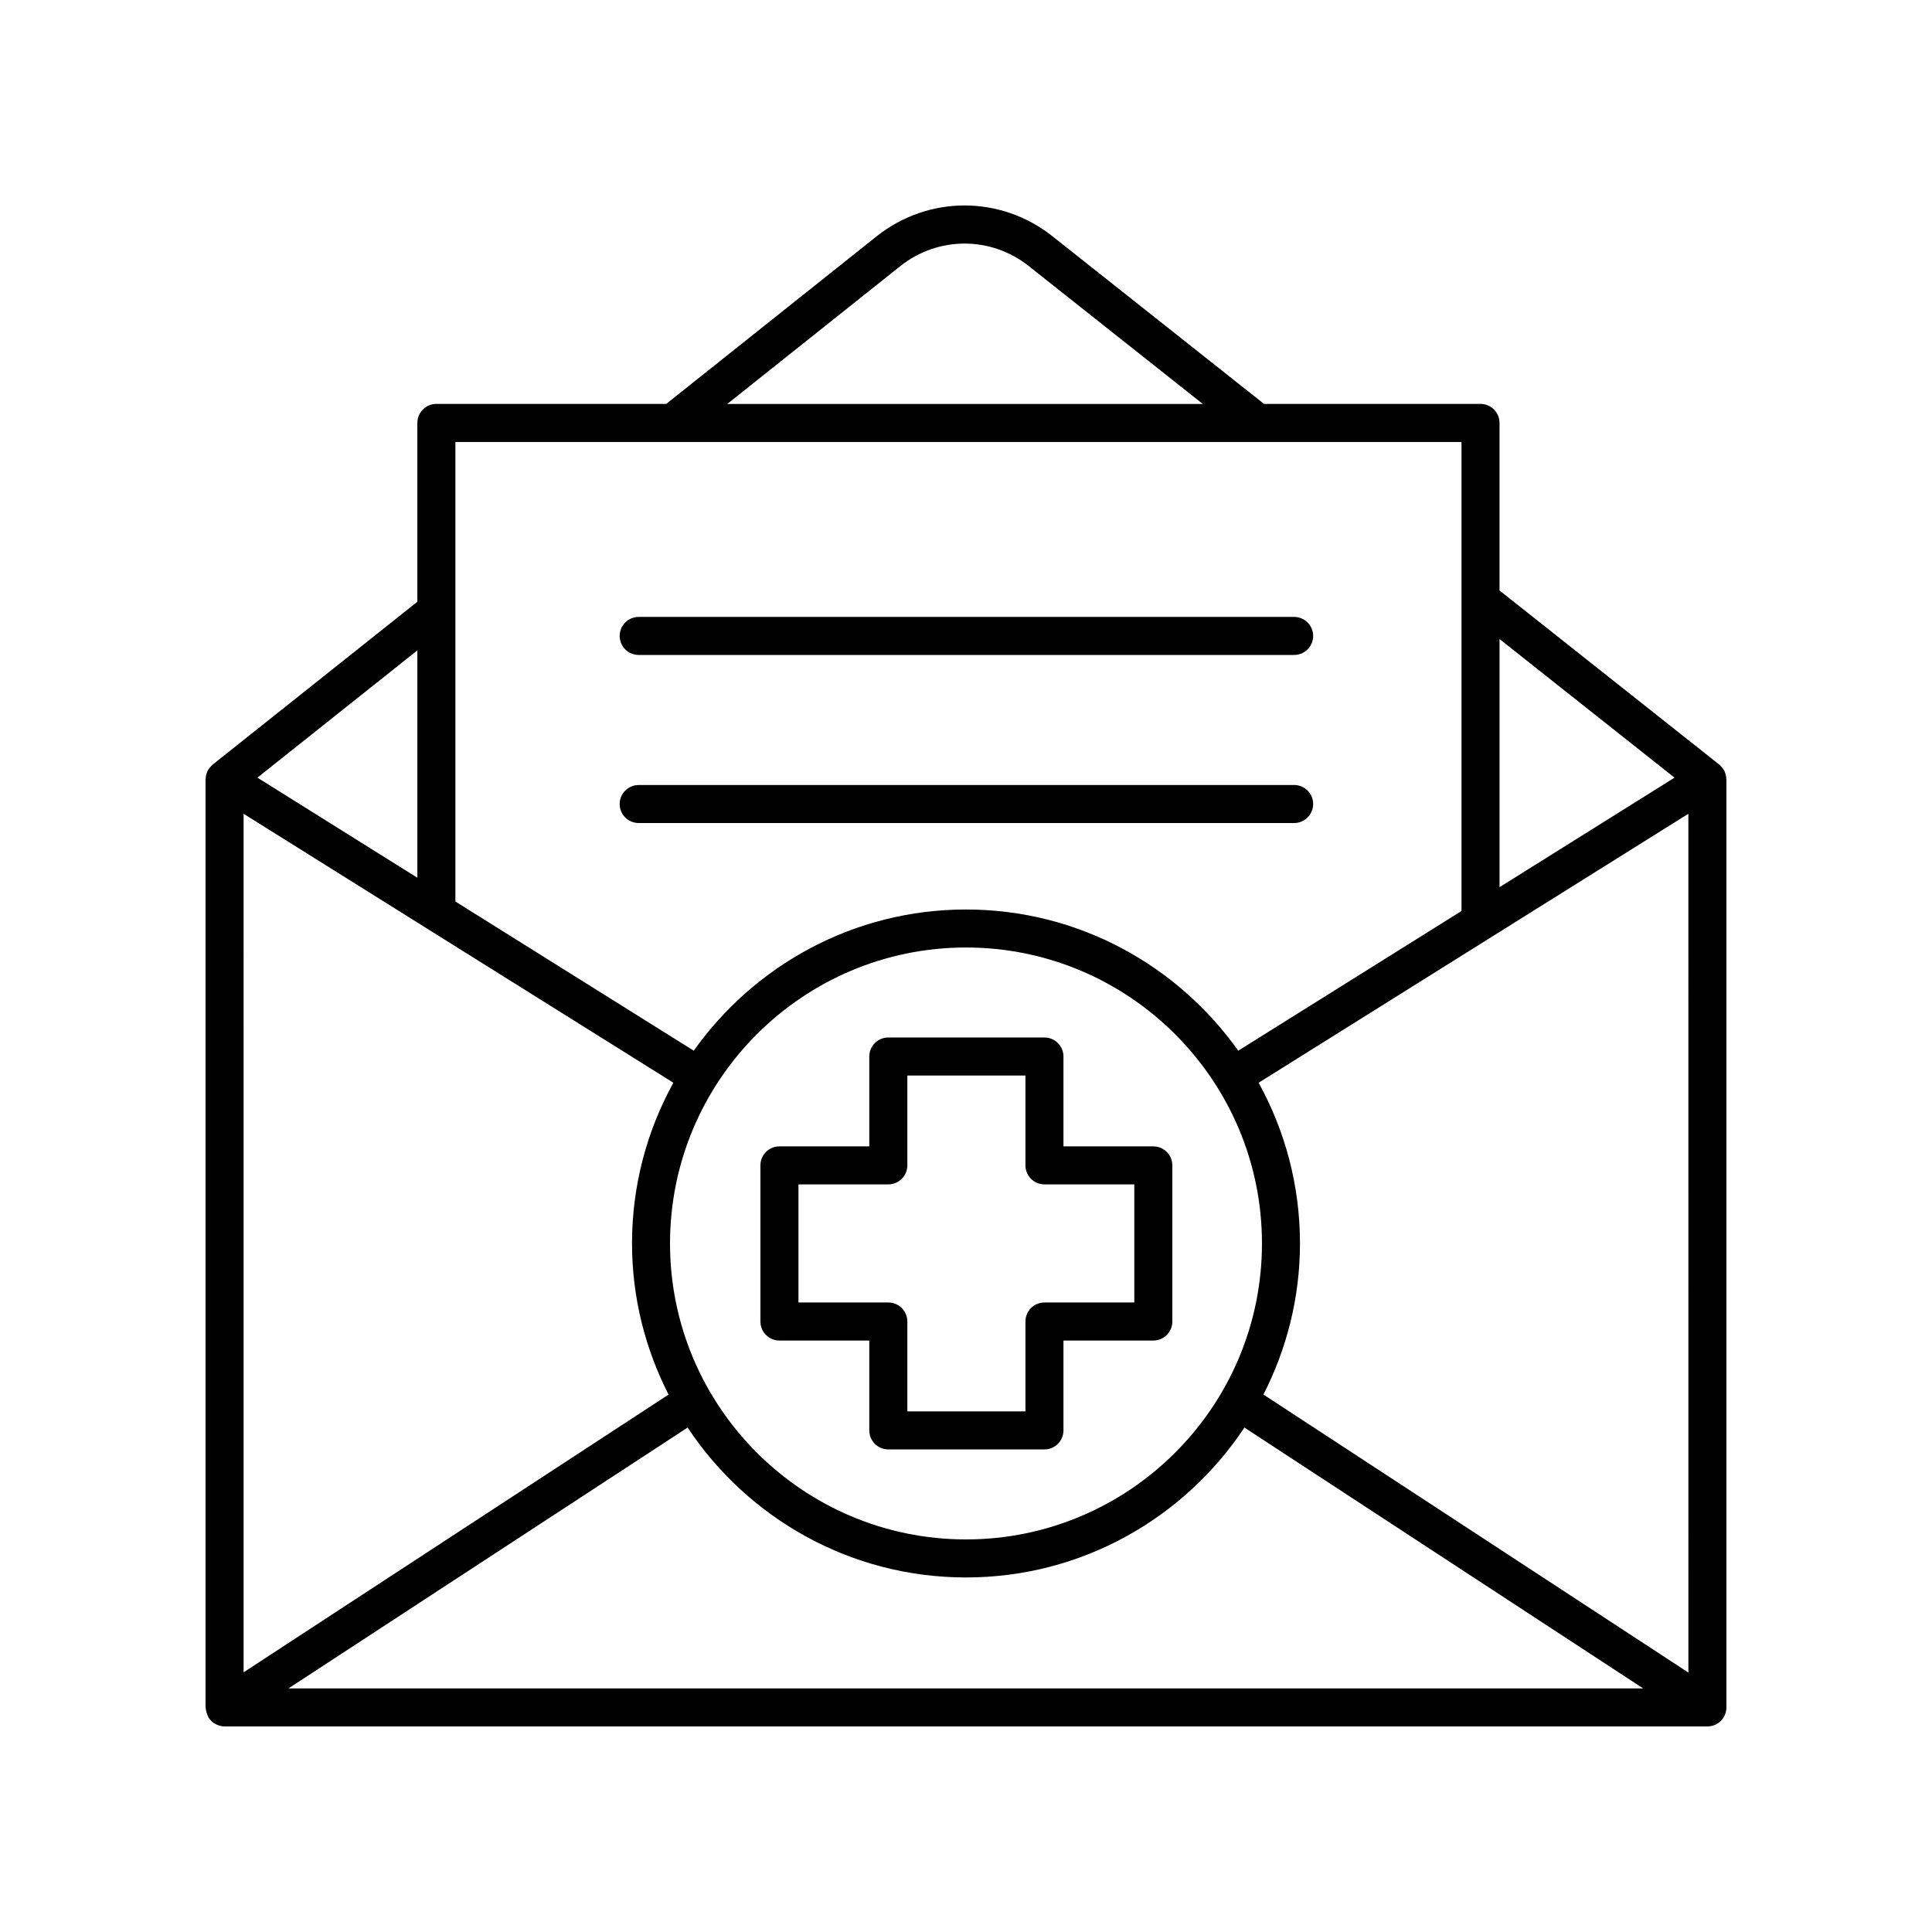<?xml version="1.0" encoding="UTF-8"?>
<!-- The Best Svg Icon site in the world: iconSvg.co, Visit us! https://iconsvg.co -->
<svg fill="#000000" width="800px" height="800px" version="1.1" viewBox="144 144 512 512" xmlns="http://www.w3.org/2000/svg">
 <g>
  <path d="m601.15 348.73c-0.023-0.055-0.027-0.113-0.051-0.168-0.223-0.52-0.555-0.98-0.945-1.402-0.086-0.094-0.168-0.176-0.262-0.262-0.098-0.09-0.176-0.199-0.281-0.285l-58.223-46.129v-44.406c0-2.785-2.254-5.039-5.039-5.039h-57.367l-56.102-44.449c-13.711-10.863-32.871-10.859-46.582 0.051l-55.738 44.398h-60.918c-2.785 0-5.039 2.254-5.039 5.039v47.391l-54.234 43.152c-0.102 0.082-0.176 0.184-0.27 0.273-0.094 0.09-0.18 0.176-0.27 0.273-0.387 0.418-0.719 0.879-0.941 1.395-0.023 0.055-0.031 0.113-0.051 0.168-0.203 0.52-0.309 1.066-0.328 1.633 0 0.07-0.035 0.129-0.035 0.199v245.92c0 0.148 0.074 0.277 0.086 0.422 0.027 0.34 0.102 0.66 0.199 0.992 0.102 0.336 0.215 0.645 0.379 0.945 0.07 0.129 0.078 0.273 0.16 0.398 0.148 0.23 0.34 0.414 0.52 0.613 0.074 0.082 0.133 0.172 0.215 0.25 0.414 0.398 0.883 0.703 1.391 0.938 0.113 0.051 0.227 0.09 0.344 0.133 0.559 0.207 1.141 0.348 1.738 0.352 0-0.008 0.004-0.004 0.004-0.004h392.97c2.785 0 5.039-2.254 5.039-5.039v-245.92c0-0.07-0.039-0.129-0.039-0.199-0.023-0.566-0.129-1.117-0.332-1.633zm-9.707 238.52-112.62-73.68c6.144-12.043 9.684-25.629 9.684-40.047 0-15.434-3.988-29.941-10.961-42.586l113.89-71.281zm-382.89-227.59 113.9 71.277c-6.973 12.645-10.961 27.156-10.961 42.586 0 14.422 3.539 28.012 9.684 40.055l-112.62 73.602zm269.88 113.87c0 43.246-35.188 78.434-78.434 78.434-43.25 0-78.438-35.188-78.438-78.434 0-43.246 35.188-78.434 78.438-78.434 43.246 0 78.434 35.188 78.434 78.434zm-152.21 48.789c15.863 23.91 42.996 39.723 73.781 39.723 30.781 0 57.914-15.812 73.777-39.723l105.68 69.133h-359.02zm261.54-172.23-46.371 29.02v-65.754zm-205.19-135.55c10.016-7.969 24.016-7.984 34.051-0.031l46.129 36.547h-126.02zm148.74 46.594v124.29l-59.168 37.027c-16.051-22.602-42.375-37.422-72.145-37.422s-56.098 14.82-72.148 37.418l-63.168-39.531v-121.78zm-276.71 55.227v60.25l-42.387-26.523z"/>
  <path d="m313.26 317.57h173.7c2.785 0 5.039-2.254 5.039-5.039s-2.254-5.039-5.039-5.039h-173.7c-2.785 0-5.039 2.254-5.039 5.039s2.254 5.039 5.039 5.039z"/>
  <path d="m313.26 362.11h173.7c2.785 0 5.039-2.254 5.039-5.039 0-2.785-2.254-5.039-5.039-5.039l-173.7 0.004c-2.785 0-5.039 2.254-5.039 5.039 0 2.781 2.254 5.035 5.039 5.035z"/>
  <path d="m449.64 447.8h-23.812v-23.812c0-2.785-2.254-5.039-5.039-5.039h-41.379c-2.785 0-5.039 2.254-5.039 5.039v23.812h-23.812c-2.785 0-5.039 2.254-5.039 5.039v41.379c0 2.785 2.254 5.039 5.039 5.039h23.812v23.812c0 2.785 2.254 5.039 5.039 5.039h41.379c2.785 0 5.039-2.254 5.039-5.039v-23.812h23.812c2.785 0 5.039-2.254 5.039-5.039v-41.379c0-2.785-2.254-5.039-5.039-5.039zm-5.035 41.375h-23.812c-2.785 0-5.039 2.254-5.039 5.039v23.812h-31.301v-23.812c0-2.785-2.254-5.039-5.039-5.039h-23.812v-31.301h23.812c2.785 0 5.039-2.254 5.039-5.039v-23.812h31.301v23.812c0 2.785 2.254 5.039 5.039 5.039h23.812z"/>
 </g>
</svg>